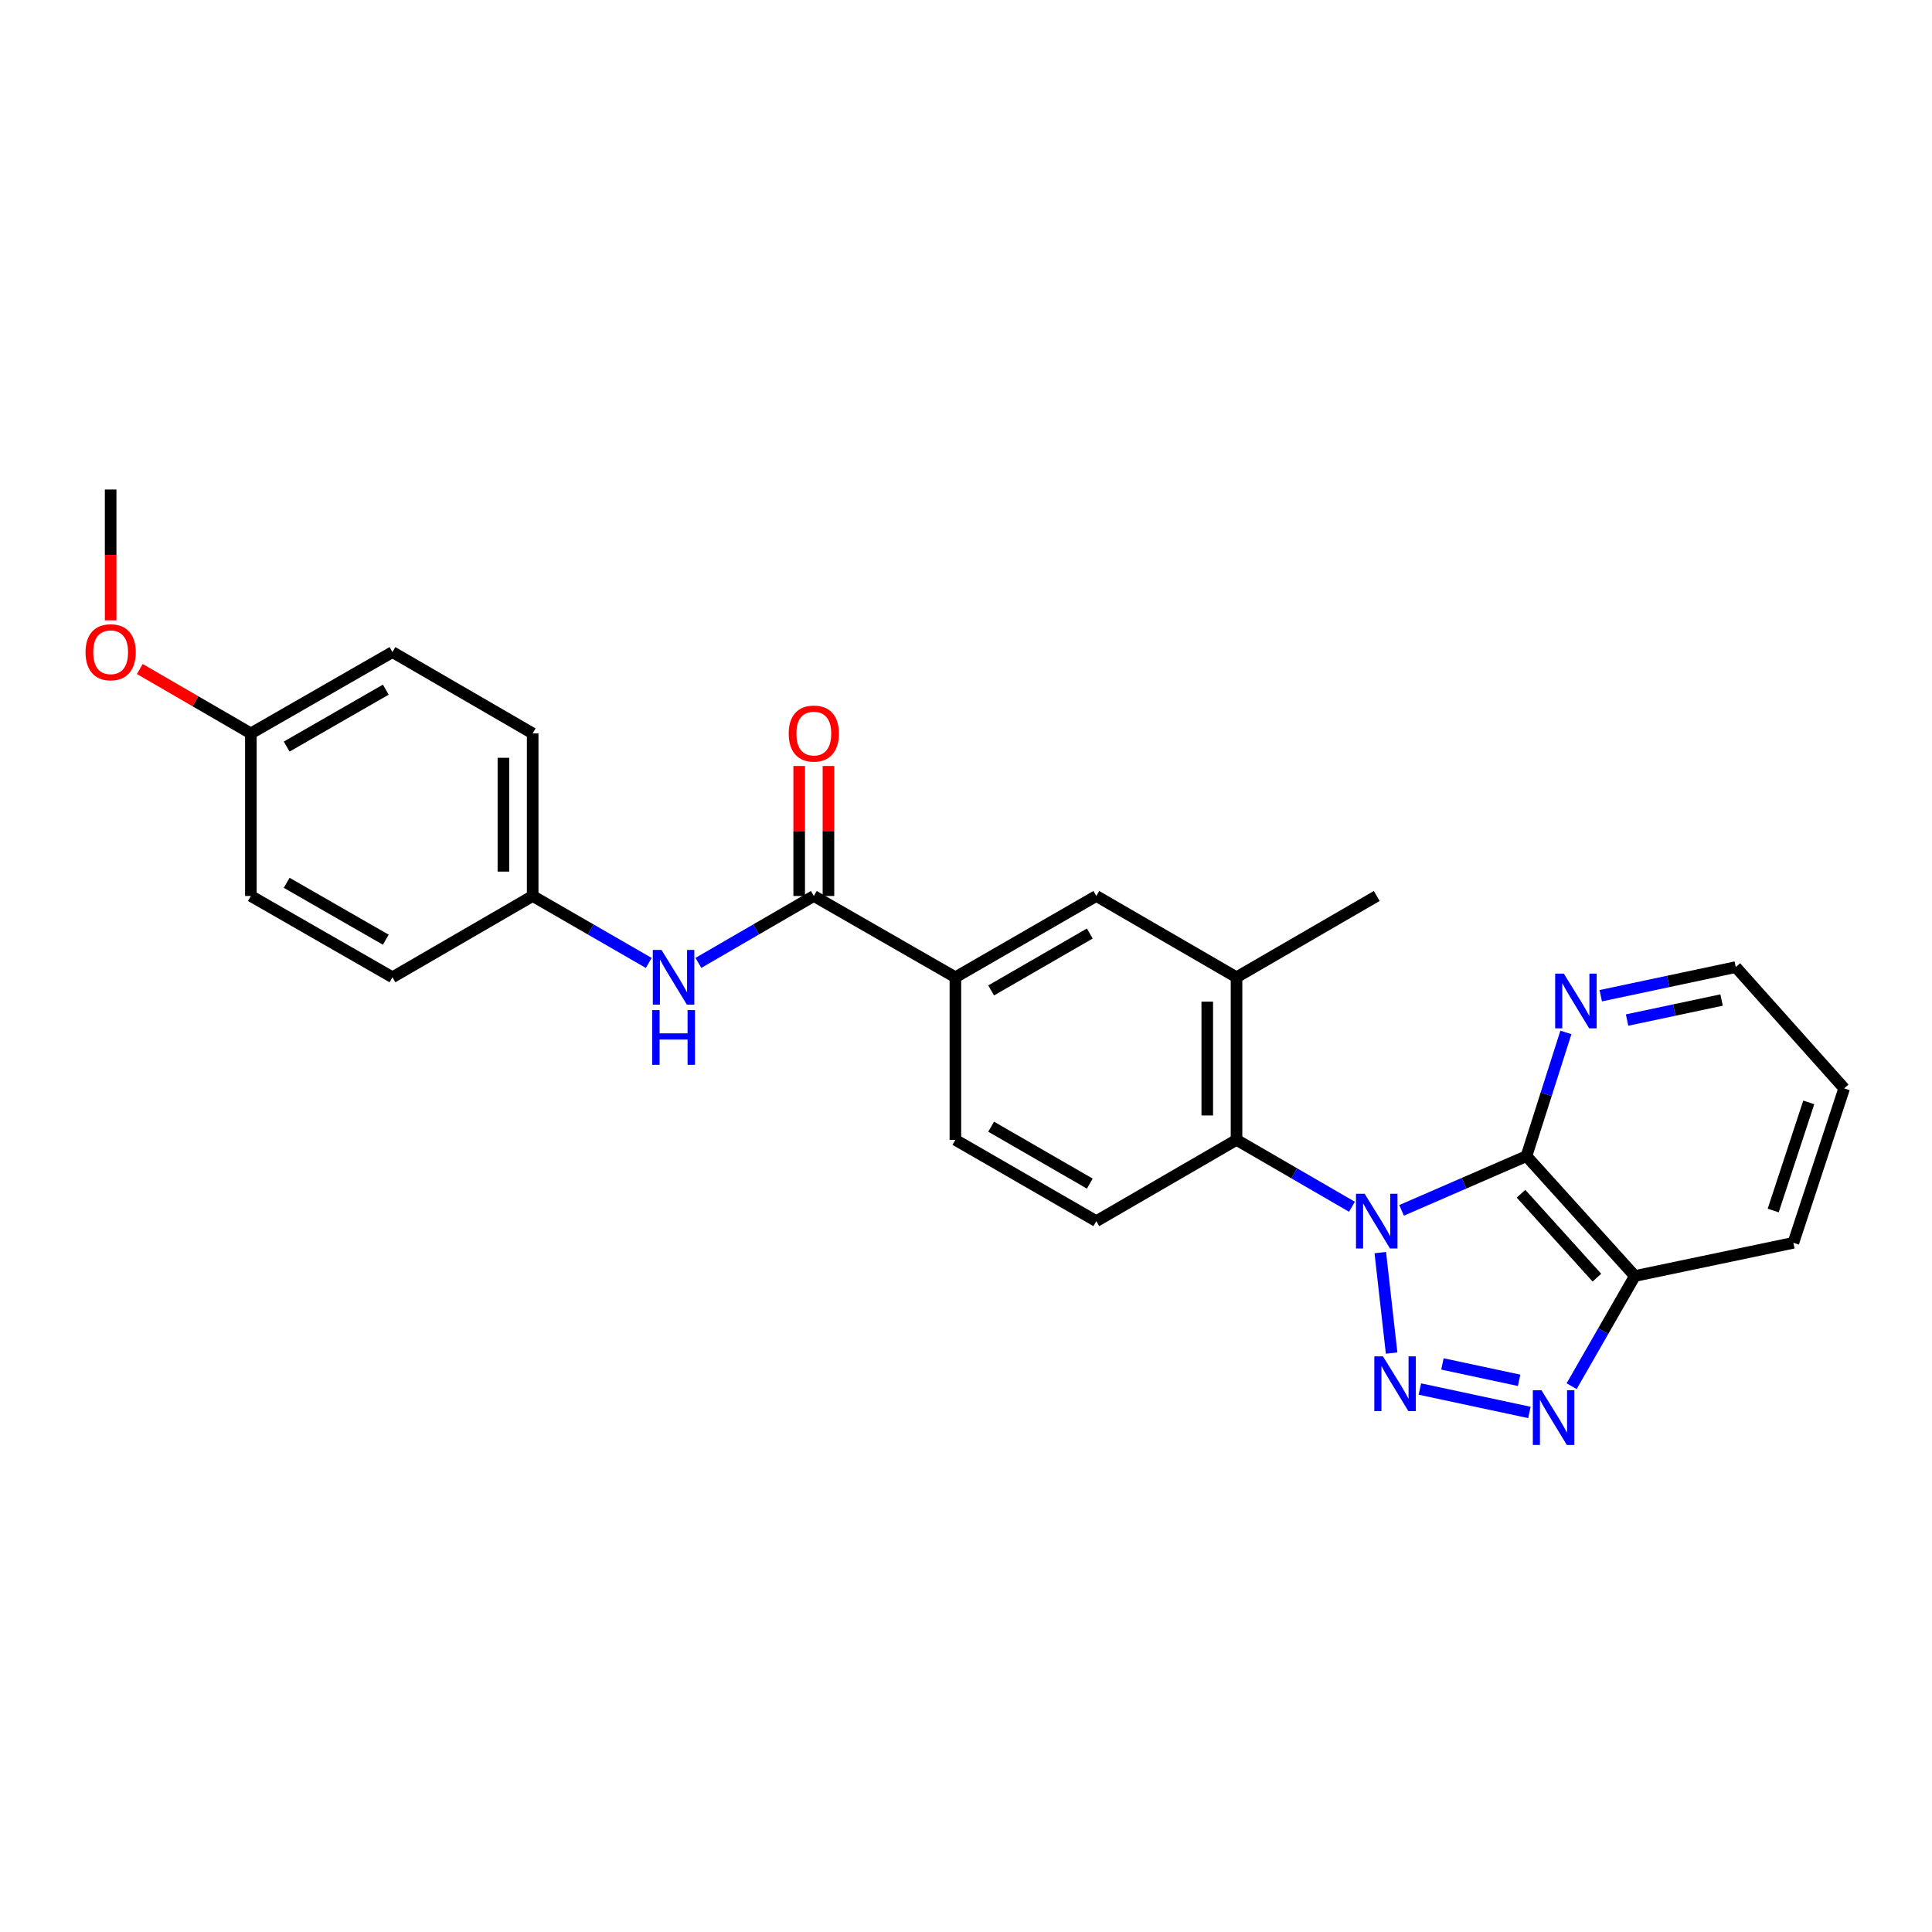 <?xml version='1.0' encoding='iso-8859-1'?>
<svg version='1.1' baseProfile='full'
              xmlns='http://www.w3.org/2000/svg'
                      xmlns:rdkit='http://www.rdkit.org/xml'
                      xmlns:xlink='http://www.w3.org/1999/xlink'
                  xml:space='preserve'
width='1000px' height='1000px' viewBox='0 0 1000 1000'>
<!-- END OF HEADER -->
<rect style='opacity:1.0;fill:#FFFFFF;stroke:none' width='1000' height='1000' x='0' y='0'> </rect>
<path class='bond-0' d='M 714.436,648.342 L 720.297,700.346' style='fill:none;fill-rule:evenodd;stroke:#0000FF;stroke-width:6px;stroke-linecap:butt;stroke-linejoin:miter;stroke-opacity:1' />
<path class='bond-1' d='M 725.454,626.482 L 757.774,612.444' style='fill:none;fill-rule:evenodd;stroke:#0000FF;stroke-width:6px;stroke-linecap:butt;stroke-linejoin:miter;stroke-opacity:1' />
<path class='bond-1' d='M 757.774,612.444 L 790.094,598.405' style='fill:none;fill-rule:evenodd;stroke:#000000;stroke-width:6px;stroke-linecap:butt;stroke-linejoin:miter;stroke-opacity:1' />
<path class='bond-3' d='M 699.765,624.623 L 669.894,607.307' style='fill:none;fill-rule:evenodd;stroke:#0000FF;stroke-width:6px;stroke-linecap:butt;stroke-linejoin:miter;stroke-opacity:1' />
<path class='bond-3' d='M 669.894,607.307 L 640.024,589.99' style='fill:none;fill-rule:evenodd;stroke:#000000;stroke-width:6px;stroke-linecap:butt;stroke-linejoin:miter;stroke-opacity:1' />
<path class='bond-2' d='M 734.923,718.958 L 791.621,731.083' style='fill:none;fill-rule:evenodd;stroke:#0000FF;stroke-width:6px;stroke-linecap:butt;stroke-linejoin:miter;stroke-opacity:1' />
<path class='bond-2' d='M 746.595,705.965 L 786.284,714.452' style='fill:none;fill-rule:evenodd;stroke:#0000FF;stroke-width:6px;stroke-linecap:butt;stroke-linejoin:miter;stroke-opacity:1' />
<path class='bond-4' d='M 790.094,598.405 L 846.204,660.456' style='fill:none;fill-rule:evenodd;stroke:#000000;stroke-width:6px;stroke-linecap:butt;stroke-linejoin:miter;stroke-opacity:1' />
<path class='bond-4' d='M 787.276,617.872 L 826.553,661.308' style='fill:none;fill-rule:evenodd;stroke:#000000;stroke-width:6px;stroke-linecap:butt;stroke-linejoin:miter;stroke-opacity:1' />
<path class='bond-9' d='M 790.094,598.405 L 800.3,566.391' style='fill:none;fill-rule:evenodd;stroke:#000000;stroke-width:6px;stroke-linecap:butt;stroke-linejoin:miter;stroke-opacity:1' />
<path class='bond-9' d='M 800.3,566.391 L 810.506,534.378' style='fill:none;fill-rule:evenodd;stroke:#0000FF;stroke-width:6px;stroke-linecap:butt;stroke-linejoin:miter;stroke-opacity:1' />
<path class='bond-26' d='M 813.471,717.485 L 829.837,688.971' style='fill:none;fill-rule:evenodd;stroke:#0000FF;stroke-width:6px;stroke-linecap:butt;stroke-linejoin:miter;stroke-opacity:1' />
<path class='bond-26' d='M 829.837,688.971 L 846.204,660.456' style='fill:none;fill-rule:evenodd;stroke:#000000;stroke-width:6px;stroke-linecap:butt;stroke-linejoin:miter;stroke-opacity:1' />
<path class='bond-6' d='M 640.024,589.99 L 640.024,505.834' style='fill:none;fill-rule:evenodd;stroke:#000000;stroke-width:6px;stroke-linecap:butt;stroke-linejoin:miter;stroke-opacity:1' />
<path class='bond-6' d='M 624.877,577.367 L 624.877,518.457' style='fill:none;fill-rule:evenodd;stroke:#000000;stroke-width:6px;stroke-linecap:butt;stroke-linejoin:miter;stroke-opacity:1' />
<path class='bond-11' d='M 640.024,589.99 L 567.446,632.065' style='fill:none;fill-rule:evenodd;stroke:#000000;stroke-width:6px;stroke-linecap:butt;stroke-linejoin:miter;stroke-opacity:1' />
<path class='bond-20' d='M 846.204,660.456 L 928.249,643.282' style='fill:none;fill-rule:evenodd;stroke:#000000;stroke-width:6px;stroke-linecap:butt;stroke-linejoin:miter;stroke-opacity:1' />
<path class='bond-5' d='M 421.23,463.759 L 494.506,505.834' style='fill:none;fill-rule:evenodd;stroke:#000000;stroke-width:6px;stroke-linecap:butt;stroke-linejoin:miter;stroke-opacity:1' />
<path class='bond-8' d='M 421.23,463.759 L 391.355,481.076' style='fill:none;fill-rule:evenodd;stroke:#000000;stroke-width:6px;stroke-linecap:butt;stroke-linejoin:miter;stroke-opacity:1' />
<path class='bond-8' d='M 391.355,481.076 L 361.481,498.392' style='fill:none;fill-rule:evenodd;stroke:#0000FF;stroke-width:6px;stroke-linecap:butt;stroke-linejoin:miter;stroke-opacity:1' />
<path class='bond-12' d='M 428.803,463.759 L 428.803,430.117' style='fill:none;fill-rule:evenodd;stroke:#000000;stroke-width:6px;stroke-linecap:butt;stroke-linejoin:miter;stroke-opacity:1' />
<path class='bond-12' d='M 428.803,430.117 L 428.803,396.475' style='fill:none;fill-rule:evenodd;stroke:#FF0000;stroke-width:6px;stroke-linecap:butt;stroke-linejoin:miter;stroke-opacity:1' />
<path class='bond-12' d='M 413.656,463.759 L 413.656,430.117' style='fill:none;fill-rule:evenodd;stroke:#000000;stroke-width:6px;stroke-linecap:butt;stroke-linejoin:miter;stroke-opacity:1' />
<path class='bond-12' d='M 413.656,430.117 L 413.656,396.475' style='fill:none;fill-rule:evenodd;stroke:#FF0000;stroke-width:6px;stroke-linecap:butt;stroke-linejoin:miter;stroke-opacity:1' />
<path class='bond-10' d='M 640.024,505.834 L 567.446,463.759' style='fill:none;fill-rule:evenodd;stroke:#000000;stroke-width:6px;stroke-linecap:butt;stroke-linejoin:miter;stroke-opacity:1' />
<path class='bond-22' d='M 640.024,505.834 L 712.602,463.759' style='fill:none;fill-rule:evenodd;stroke:#000000;stroke-width:6px;stroke-linecap:butt;stroke-linejoin:miter;stroke-opacity:1' />
<path class='bond-7' d='M 494.506,505.834 L 494.506,589.99' style='fill:none;fill-rule:evenodd;stroke:#000000;stroke-width:6px;stroke-linecap:butt;stroke-linejoin:miter;stroke-opacity:1' />
<path class='bond-27' d='M 494.506,505.834 L 567.446,463.759' style='fill:none;fill-rule:evenodd;stroke:#000000;stroke-width:6px;stroke-linecap:butt;stroke-linejoin:miter;stroke-opacity:1' />
<path class='bond-27' d='M 513.015,512.643 L 564.073,483.191' style='fill:none;fill-rule:evenodd;stroke:#000000;stroke-width:6px;stroke-linecap:butt;stroke-linejoin:miter;stroke-opacity:1' />
<path class='bond-14' d='M 335.798,498.423 L 305.755,481.091' style='fill:none;fill-rule:evenodd;stroke:#0000FF;stroke-width:6px;stroke-linecap:butt;stroke-linejoin:miter;stroke-opacity:1' />
<path class='bond-14' d='M 305.755,481.091 L 275.712,463.759' style='fill:none;fill-rule:evenodd;stroke:#000000;stroke-width:6px;stroke-linecap:butt;stroke-linejoin:miter;stroke-opacity:1' />
<path class='bond-23' d='M 828.547,515.386 L 863.491,507.98' style='fill:none;fill-rule:evenodd;stroke:#0000FF;stroke-width:6px;stroke-linecap:butt;stroke-linejoin:miter;stroke-opacity:1' />
<path class='bond-23' d='M 863.491,507.98 L 898.435,500.574' style='fill:none;fill-rule:evenodd;stroke:#000000;stroke-width:6px;stroke-linecap:butt;stroke-linejoin:miter;stroke-opacity:1' />
<path class='bond-23' d='M 842.17,527.982 L 866.631,522.798' style='fill:none;fill-rule:evenodd;stroke:#0000FF;stroke-width:6px;stroke-linecap:butt;stroke-linejoin:miter;stroke-opacity:1' />
<path class='bond-23' d='M 866.631,522.798 L 891.092,517.614' style='fill:none;fill-rule:evenodd;stroke:#000000;stroke-width:6px;stroke-linecap:butt;stroke-linejoin:miter;stroke-opacity:1' />
<path class='bond-13' d='M 567.446,632.065 L 494.506,589.99' style='fill:none;fill-rule:evenodd;stroke:#000000;stroke-width:6px;stroke-linecap:butt;stroke-linejoin:miter;stroke-opacity:1' />
<path class='bond-13' d='M 564.073,612.633 L 513.015,583.181' style='fill:none;fill-rule:evenodd;stroke:#000000;stroke-width:6px;stroke-linecap:butt;stroke-linejoin:miter;stroke-opacity:1' />
<path class='bond-16' d='M 275.712,463.759 L 203.134,505.834' style='fill:none;fill-rule:evenodd;stroke:#000000;stroke-width:6px;stroke-linecap:butt;stroke-linejoin:miter;stroke-opacity:1' />
<path class='bond-17' d='M 275.712,463.759 L 275.712,379.611' style='fill:none;fill-rule:evenodd;stroke:#000000;stroke-width:6px;stroke-linecap:butt;stroke-linejoin:miter;stroke-opacity:1' />
<path class='bond-17' d='M 260.565,451.137 L 260.565,392.233' style='fill:none;fill-rule:evenodd;stroke:#000000;stroke-width:6px;stroke-linecap:butt;stroke-linejoin:miter;stroke-opacity:1' />
<path class='bond-15' d='M 129.849,379.611 L 203.134,337.52' style='fill:none;fill-rule:evenodd;stroke:#000000;stroke-width:6px;stroke-linecap:butt;stroke-linejoin:miter;stroke-opacity:1' />
<path class='bond-15' d='M 148.385,386.432 L 199.685,356.968' style='fill:none;fill-rule:evenodd;stroke:#000000;stroke-width:6px;stroke-linecap:butt;stroke-linejoin:miter;stroke-opacity:1' />
<path class='bond-21' d='M 129.849,379.611 L 101.109,362.943' style='fill:none;fill-rule:evenodd;stroke:#000000;stroke-width:6px;stroke-linecap:butt;stroke-linejoin:miter;stroke-opacity:1' />
<path class='bond-21' d='M 101.109,362.943 L 72.368,346.276' style='fill:none;fill-rule:evenodd;stroke:#FF0000;stroke-width:6px;stroke-linecap:butt;stroke-linejoin:miter;stroke-opacity:1' />
<path class='bond-29' d='M 129.849,379.611 L 129.849,463.759' style='fill:none;fill-rule:evenodd;stroke:#000000;stroke-width:6px;stroke-linecap:butt;stroke-linejoin:miter;stroke-opacity:1' />
<path class='bond-19' d='M 203.134,505.834 L 129.849,463.759' style='fill:none;fill-rule:evenodd;stroke:#000000;stroke-width:6px;stroke-linecap:butt;stroke-linejoin:miter;stroke-opacity:1' />
<path class='bond-19' d='M 199.682,486.387 L 148.383,456.935' style='fill:none;fill-rule:evenodd;stroke:#000000;stroke-width:6px;stroke-linecap:butt;stroke-linejoin:miter;stroke-opacity:1' />
<path class='bond-18' d='M 275.712,379.611 L 203.134,337.52' style='fill:none;fill-rule:evenodd;stroke:#000000;stroke-width:6px;stroke-linecap:butt;stroke-linejoin:miter;stroke-opacity:1' />
<path class='bond-28' d='M 928.249,643.282 L 954.545,563.341' style='fill:none;fill-rule:evenodd;stroke:#000000;stroke-width:6px;stroke-linecap:butt;stroke-linejoin:miter;stroke-opacity:1' />
<path class='bond-28' d='M 917.805,626.557 L 936.213,570.599' style='fill:none;fill-rule:evenodd;stroke:#000000;stroke-width:6px;stroke-linecap:butt;stroke-linejoin:miter;stroke-opacity:1' />
<path class='bond-24' d='M 57.271,321.096 L 57.271,287.234' style='fill:none;fill-rule:evenodd;stroke:#FF0000;stroke-width:6px;stroke-linecap:butt;stroke-linejoin:miter;stroke-opacity:1' />
<path class='bond-24' d='M 57.271,287.234 L 57.271,253.371' style='fill:none;fill-rule:evenodd;stroke:#000000;stroke-width:6px;stroke-linecap:butt;stroke-linejoin:miter;stroke-opacity:1' />
<path class='bond-25' d='M 898.435,500.574 L 954.545,563.341' style='fill:none;fill-rule:evenodd;stroke:#000000;stroke-width:6px;stroke-linecap:butt;stroke-linejoin:miter;stroke-opacity:1' />
<path  class='atom-0' d='M 706.342 617.905
L 715.622 632.905
Q 716.542 634.385, 718.022 637.065
Q 719.502 639.745, 719.582 639.905
L 719.582 617.905
L 723.342 617.905
L 723.342 646.225
L 719.462 646.225
L 709.502 629.825
Q 708.342 627.905, 707.102 625.705
Q 705.902 623.505, 705.542 622.825
L 705.542 646.225
L 701.862 646.225
L 701.862 617.905
L 706.342 617.905
' fill='#0000FF'/>
<path  class='atom-1' d='M 715.825 702.053
L 725.105 717.053
Q 726.025 718.533, 727.505 721.213
Q 728.985 723.893, 729.065 724.053
L 729.065 702.053
L 732.825 702.053
L 732.825 730.373
L 728.945 730.373
L 718.985 713.973
Q 717.825 712.053, 716.585 709.853
Q 715.385 707.653, 715.025 706.973
L 715.025 730.373
L 711.345 730.373
L 711.345 702.053
L 715.825 702.053
' fill='#0000FF'/>
<path  class='atom-3' d='M 797.87 719.598
L 807.15 734.598
Q 808.07 736.078, 809.55 738.758
Q 811.03 741.438, 811.11 741.598
L 811.11 719.598
L 814.87 719.598
L 814.87 747.918
L 810.99 747.918
L 801.03 731.518
Q 799.87 729.598, 798.63 727.398
Q 797.43 725.198, 797.07 724.518
L 797.07 747.918
L 793.39 747.918
L 793.39 719.598
L 797.87 719.598
' fill='#0000FF'/>
<path  class='atom-9' d='M 342.383 491.674
L 351.663 506.674
Q 352.583 508.154, 354.063 510.834
Q 355.543 513.514, 355.623 513.674
L 355.623 491.674
L 359.383 491.674
L 359.383 519.994
L 355.503 519.994
L 345.543 503.594
Q 344.383 501.674, 343.143 499.474
Q 341.943 497.274, 341.583 496.594
L 341.583 519.994
L 337.903 519.994
L 337.903 491.674
L 342.383 491.674
' fill='#0000FF'/>
<path  class='atom-9' d='M 337.563 522.826
L 341.403 522.826
L 341.403 534.866
L 355.883 534.866
L 355.883 522.826
L 359.723 522.826
L 359.723 551.146
L 355.883 551.146
L 355.883 538.066
L 341.403 538.066
L 341.403 551.146
L 337.563 551.146
L 337.563 522.826
' fill='#0000FF'/>
<path  class='atom-10' d='M 809.432 503.951
L 818.712 518.951
Q 819.632 520.431, 821.112 523.111
Q 822.592 525.791, 822.672 525.951
L 822.672 503.951
L 826.432 503.951
L 826.432 532.271
L 822.552 532.271
L 812.592 515.871
Q 811.432 513.951, 810.192 511.751
Q 808.992 509.551, 808.632 508.871
L 808.632 532.271
L 804.952 532.271
L 804.952 503.951
L 809.432 503.951
' fill='#0000FF'/>
<path  class='atom-13' d='M 408.23 379.691
Q 408.23 372.891, 411.59 369.091
Q 414.95 365.291, 421.23 365.291
Q 427.51 365.291, 430.87 369.091
Q 434.23 372.891, 434.23 379.691
Q 434.23 386.571, 430.83 390.491
Q 427.43 394.371, 421.23 394.371
Q 414.99 394.371, 411.59 390.491
Q 408.23 386.611, 408.23 379.691
M 421.23 391.171
Q 425.55 391.171, 427.87 388.291
Q 430.23 385.371, 430.23 379.691
Q 430.23 374.131, 427.87 371.331
Q 425.55 368.491, 421.23 368.491
Q 416.91 368.491, 414.55 371.291
Q 412.23 374.091, 412.23 379.691
Q 412.23 385.411, 414.55 388.291
Q 416.91 391.171, 421.23 391.171
' fill='#FF0000'/>
<path  class='atom-22' d='M 44.271 337.6
Q 44.271 330.8, 47.631 327
Q 50.991 323.2, 57.271 323.2
Q 63.551 323.2, 66.911 327
Q 70.271 330.8, 70.271 337.6
Q 70.271 344.48, 66.871 348.4
Q 63.471 352.28, 57.271 352.28
Q 51.031 352.28, 47.631 348.4
Q 44.271 344.52, 44.271 337.6
M 57.271 349.08
Q 61.591 349.08, 63.911 346.2
Q 66.271 343.28, 66.271 337.6
Q 66.271 332.04, 63.911 329.24
Q 61.591 326.4, 57.271 326.4
Q 52.951 326.4, 50.591 329.2
Q 48.271 332, 48.271 337.6
Q 48.271 343.32, 50.591 346.2
Q 52.951 349.08, 57.271 349.08
' fill='#FF0000'/>
</svg>
